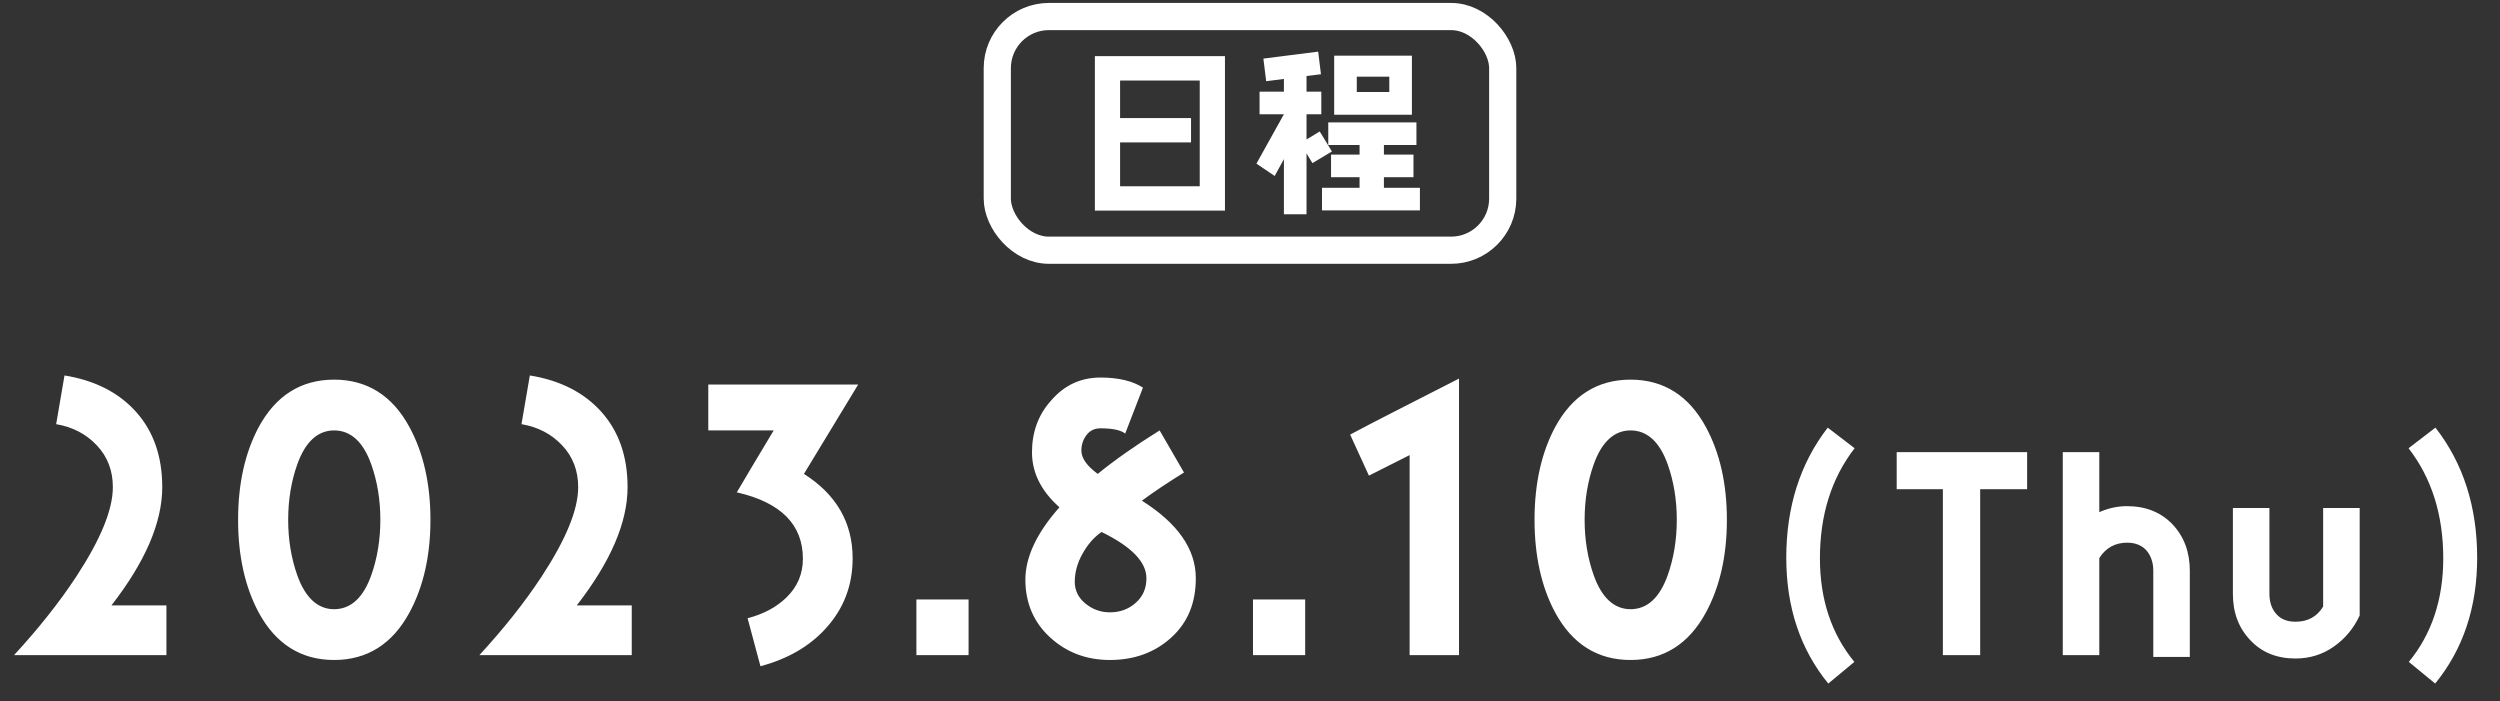 <svg width="460" height="129" viewBox="0 0 460 129" fill="none" xmlns="http://www.w3.org/2000/svg">
<rect x="0" y="0" width="460" height="129" fill="#333333" stroke="none"/>
<path d="M30.621 120.541H2.589C7.005 115.741 10.845 110.941 14.045 106.077C18.525 99.229 20.765 93.789 20.765 89.629C20.765 86.621 19.805 84.061 17.821 81.949C15.837 79.837 13.341 78.557 10.333 78.045L11.869 69.085C17.437 69.981 21.853 72.221 25.053 75.805C28.253 79.389 29.853 83.997 29.853 89.629C29.853 96.157 26.717 103.389 20.509 111.389H30.621V120.541ZM79.201 95.645C79.201 102.237 77.921 107.933 75.361 112.669C72.225 118.493 67.553 121.437 61.473 121.437C55.393 121.437 50.721 118.493 47.585 112.669C45.089 107.997 43.809 102.301 43.809 95.645C43.809 88.989 45.089 83.293 47.585 78.621C50.721 72.797 55.393 69.853 61.473 69.853C67.553 69.853 72.225 72.797 75.361 78.621C77.921 83.357 79.201 89.053 79.201 95.645ZM69.985 95.645C69.985 91.933 69.409 88.541 68.321 85.469C66.849 81.309 64.545 79.197 61.473 79.197C58.465 79.197 56.161 81.309 54.689 85.469C53.601 88.541 53.025 91.933 53.025 95.645C53.025 99.357 53.601 102.749 54.689 105.821C56.161 109.981 58.465 112.093 61.473 112.093C64.545 112.093 66.849 109.981 68.321 105.821C69.409 102.749 69.985 99.357 69.985 95.645ZM116.241 120.541H88.209C92.625 115.741 96.465 110.941 99.665 106.077C104.145 99.229 106.385 93.789 106.385 89.629C106.385 86.621 105.425 84.061 103.441 81.949C101.457 79.837 98.961 78.557 95.953 78.045L97.489 69.085C103.057 69.981 107.473 72.221 110.673 75.805C113.873 79.389 115.473 83.997 115.473 89.629C115.473 96.157 112.337 103.389 106.129 111.389H116.241V120.541ZM157.909 70.749L147.925 87.197C153.877 90.973 156.885 96.157 156.885 102.749C156.885 107.741 155.221 112.029 151.957 115.613C148.949 118.941 144.917 121.245 139.925 122.589L137.557 113.757C140.501 112.989 142.869 111.709 144.661 109.981C146.709 107.997 147.733 105.629 147.733 102.813C147.733 96.541 143.701 92.445 135.573 90.589C137.045 88.029 139.349 84.253 142.357 79.197H130.325V70.749H157.909ZM178.218 120.541H168.618V110.301H178.218V120.541ZM220.029 106.397C220.029 110.941 218.557 114.525 215.549 117.277C212.541 120.029 208.765 121.437 204.221 121.437C199.869 121.437 196.221 120.029 193.213 117.277C190.205 114.525 188.669 110.941 188.669 106.653C188.669 102.493 190.781 98.013 194.941 93.341C191.549 90.333 189.885 86.941 189.885 83.229C189.885 79.517 191.037 76.317 193.405 73.693C195.837 70.877 198.845 69.469 202.493 69.469C205.821 69.469 208.445 70.109 210.301 71.325L207.037 79.773C206.205 79.133 204.733 78.813 202.493 78.813C201.405 78.813 200.573 79.197 199.933 80.029C199.293 80.861 198.973 81.821 198.973 82.909C198.973 84.317 199.997 85.725 201.981 87.197C205.117 84.637 208.957 81.949 213.373 79.197L217.853 86.941C214.973 88.733 212.349 90.461 210.109 92.125C216.701 96.285 220.029 101.021 220.029 106.397ZM210.941 106.397C210.941 103.389 208.189 100.573 202.685 97.885C201.277 98.845 200.125 100.189 199.165 101.917C198.205 103.645 197.757 105.373 197.757 107.037C197.757 108.637 198.397 109.981 199.741 111.069C201.085 112.157 202.557 112.669 204.221 112.669C206.077 112.669 207.677 112.093 209.021 110.877C210.301 109.725 210.941 108.253 210.941 106.397ZM240.151 120.541H230.551V110.301H240.151V120.541ZM268.458 120.541H259.37V83.741L251.882 87.517L248.426 79.965C252.842 77.597 259.562 74.205 268.458 69.661V120.541ZM317.746 95.645C317.746 102.237 316.466 107.933 313.906 112.669C310.77 118.493 306.098 121.437 300.018 121.437C293.938 121.437 289.266 118.493 286.13 112.669C283.634 107.997 282.354 102.301 282.354 95.645C282.354 88.989 283.634 83.293 286.13 78.621C289.266 72.797 293.938 69.853 300.018 69.853C306.098 69.853 310.77 72.797 313.906 78.621C316.466 83.357 317.746 89.053 317.746 95.645ZM308.53 95.645C308.53 91.933 307.954 88.541 306.866 85.469C305.394 81.309 303.09 79.197 300.018 79.197C297.01 79.197 294.706 81.309 293.234 85.469C292.146 88.541 291.57 91.933 291.57 95.645C291.57 99.357 292.146 102.749 293.234 105.821C294.706 109.981 297.01 112.093 300.018 112.093C303.09 112.093 305.394 109.981 306.866 105.821C307.954 102.749 308.53 99.357 308.53 95.645ZM341.25 82.477C336.978 87.997 334.866 94.765 334.866 102.733C334.866 110.269 336.978 116.653 341.202 121.789L336.402 125.773C331.266 119.485 328.674 111.757 328.674 102.637C328.674 93.277 331.218 85.261 336.306 78.685L341.25 82.477ZM372.992 90.013H364.352V120.541H357.488V90.013H348.992V83.197H372.992V90.013ZM402.926 120.877H396.206V105.037C396.206 103.501 395.774 102.253 394.958 101.293C394.094 100.333 392.894 99.853 391.406 99.853C389.15 99.853 387.47 100.813 386.27 102.685V120.541H379.55V83.197H386.27V94.237C387.902 93.517 389.582 93.133 391.358 93.133C394.814 93.133 397.598 94.237 399.758 96.493C401.87 98.749 402.926 101.581 402.926 105.037V120.877ZM434.18 113.245C433.076 115.645 431.444 117.565 429.38 119.005C427.316 120.445 424.964 121.165 422.372 121.165C418.964 121.165 416.18 120.061 414.068 117.805C411.908 115.549 410.852 112.717 410.852 109.261V93.469H417.572V109.261C417.572 110.797 418.004 112.045 418.82 112.957C419.636 113.917 420.836 114.397 422.372 114.397C424.628 114.397 426.308 113.485 427.46 111.613V93.469H434.18V113.245ZM455.799 102.637C455.799 111.757 453.207 119.485 448.071 125.773L443.223 121.789C447.447 116.653 449.559 110.269 449.559 102.733C449.559 94.765 447.447 87.997 443.175 82.477L448.119 78.685C453.255 85.261 455.799 93.277 455.799 102.637Z" fill="white"/>
<path d="M225.392 38.749H201.456V10.333H225.392V38.749ZM220.752 34.269V14.813H206.096V21.725H219.152V26.205H206.096V34.269H220.752ZM259.792 21.117H245.488V10.237H259.792V21.117ZM255.632 16.925V14.109H249.648V16.925H255.632ZM261.264 38.717H243.248V34.557H250.16V32.605H244.912V28.445H250.16V26.685H244.4V22.525H260.624V26.685H254.64V28.445H260.08V32.605H254.64V34.557H261.264V38.717ZM245.072 27.869L241.488 30.013L240.4 28.221V39.421H236.24V29.277L234.544 32.381L231.184 30.109L236.24 21.021H231.76V16.861H236.24V14.525L232.976 14.941L232.464 10.781L242.544 9.501L243.056 13.661L240.4 13.981V16.861H243.12V21.021H240.4V25.661L242.832 24.189L245.072 27.869Z" fill="white"/>
<rect x="183.5" y="3.041" width="93" height="43" rx="9.5" stroke="white" stroke-width="5"/>
</svg>
